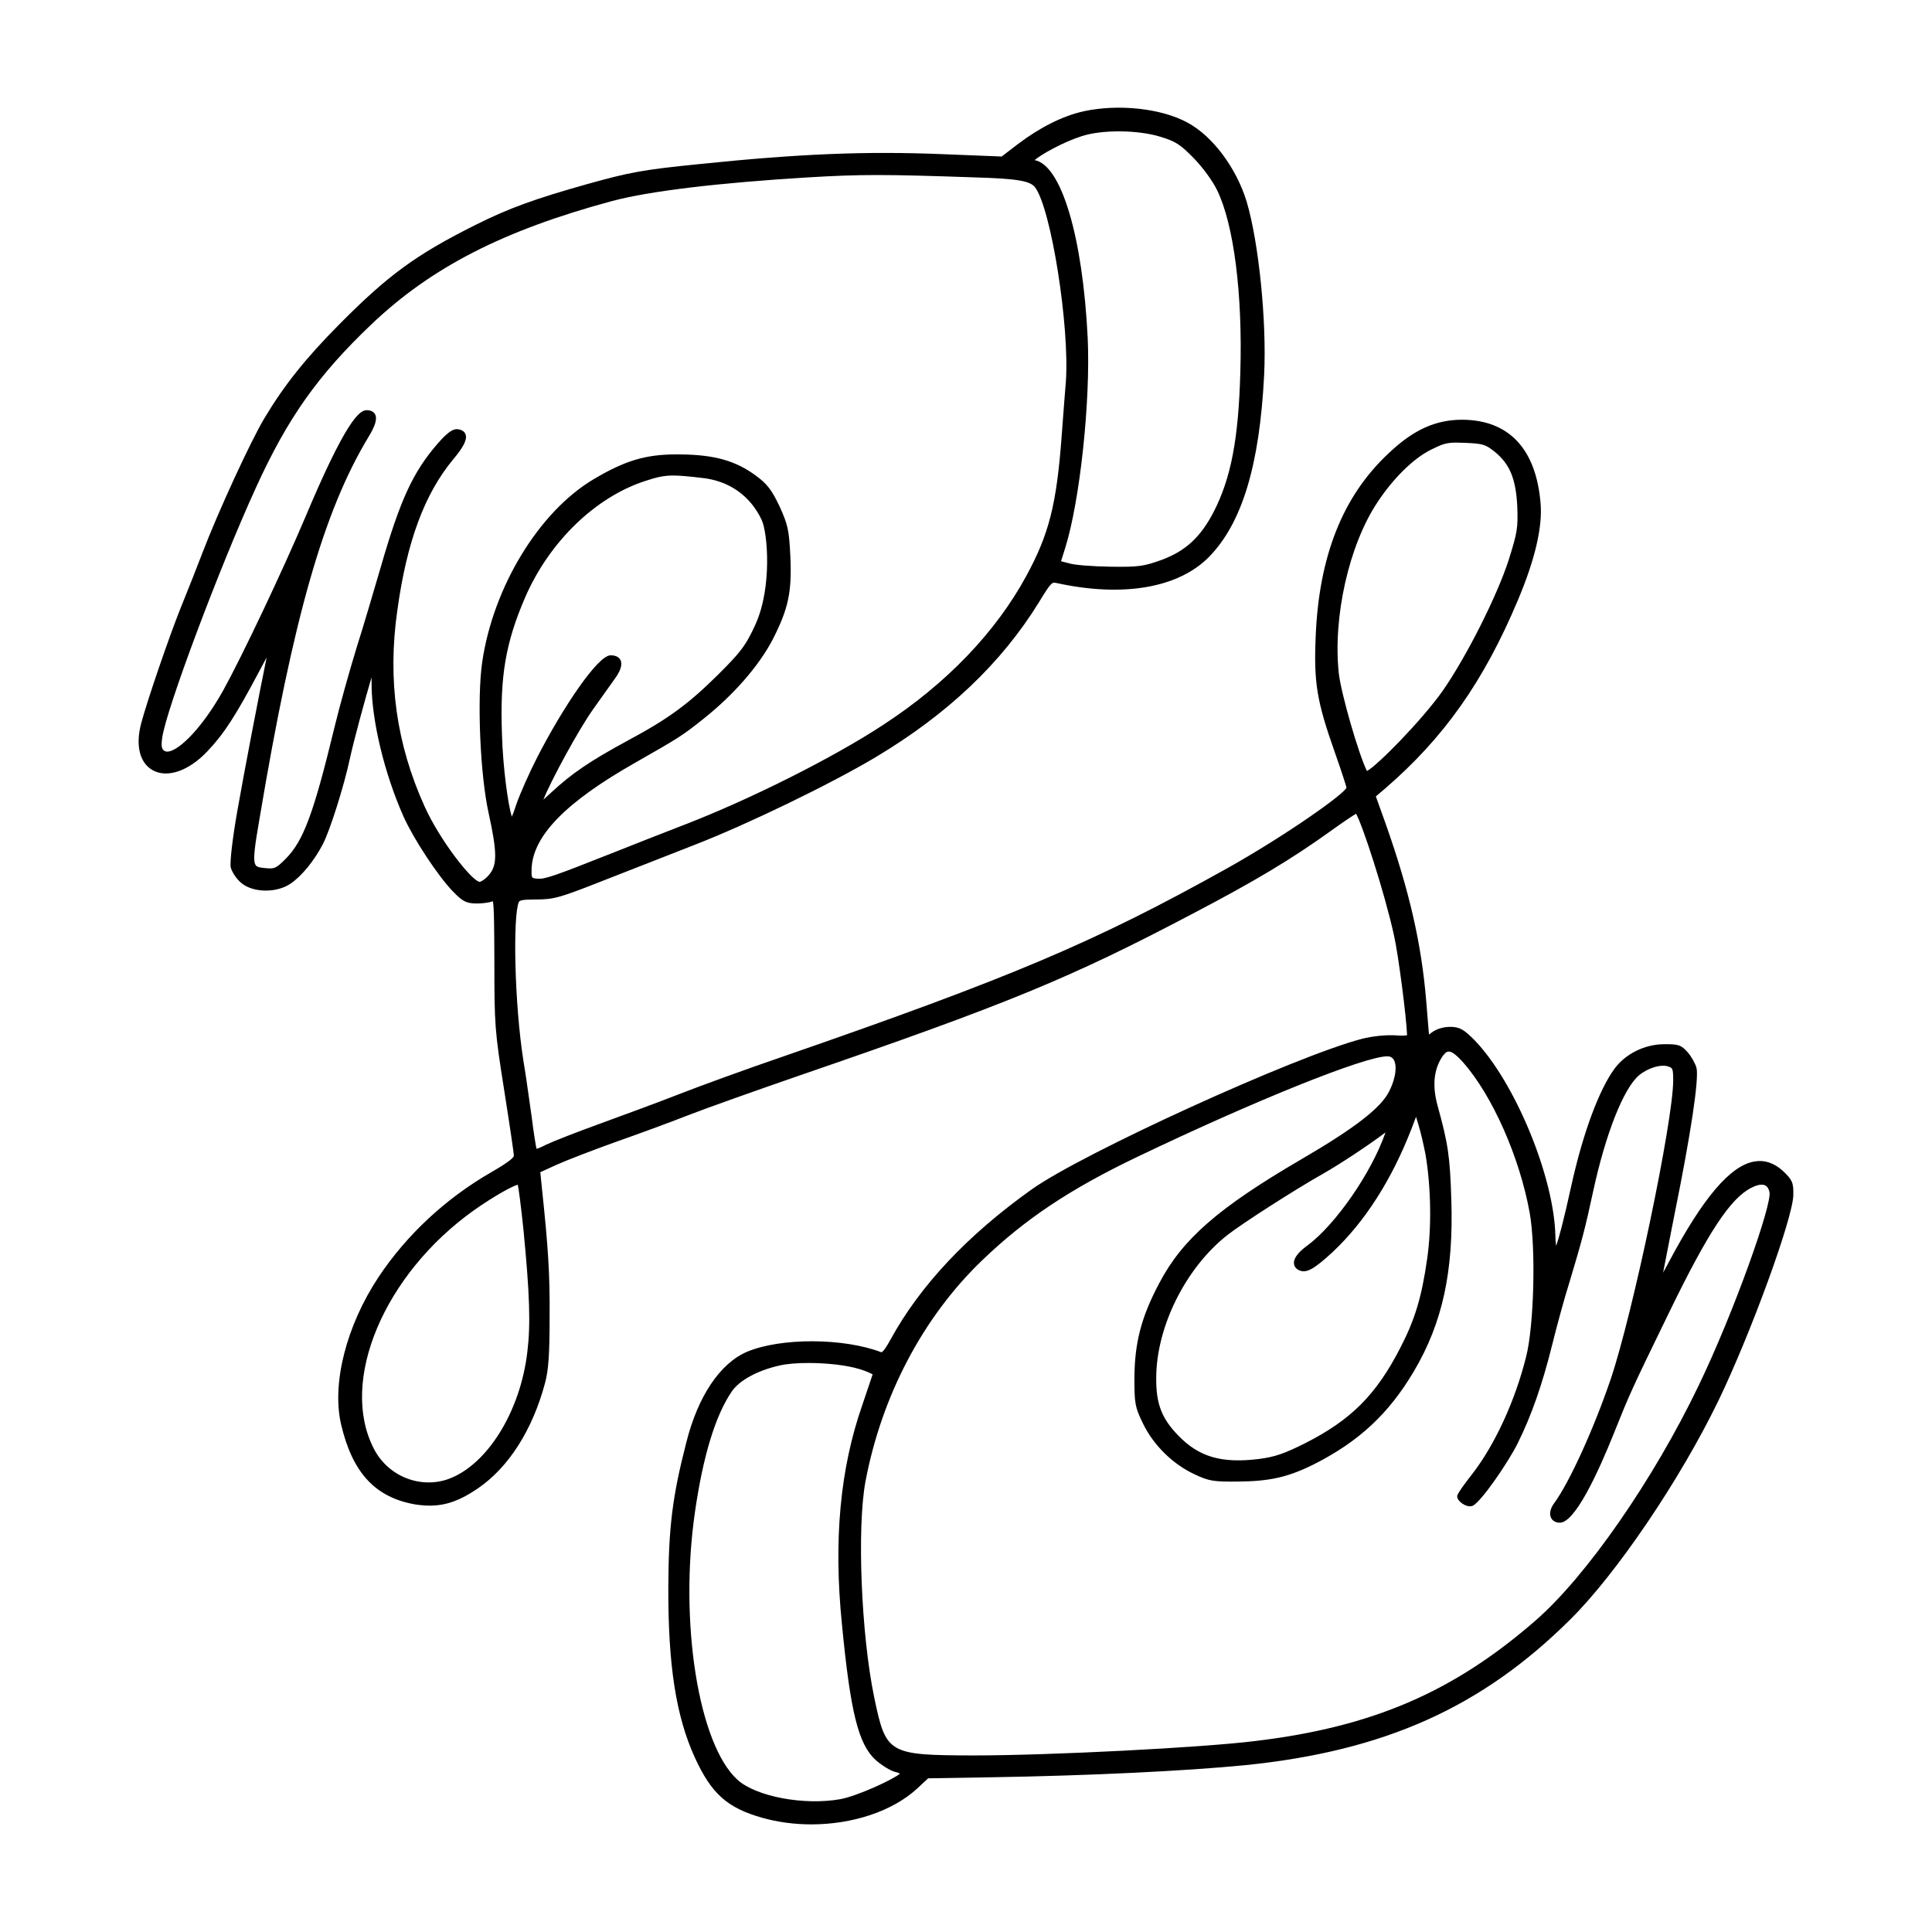 <?xml version="1.0" encoding="UTF-8"?>
<!-- Uploaded to: ICON Repo, www.iconrepo.com, Generator: ICON Repo Mixer Tools -->
<svg fill="#000000" width="800px" height="800px" version="1.1" viewBox="144 144 512 512" xmlns="http://www.w3.org/2000/svg">
 <path d="m599.34 515.32c8.68-17.98 19.84-48.621 19.91-54.645 0.07-3.25-0.266-4.019-2.766-6.375-2.332-2.117-4.871-2.957-7.551-2.492-6.394 1.113-13.574 9.543-22.602 26.516-0.586 1.113-1.125 2.102-1.594 2.941 0.535-2.777 1.328-6.82 2.191-11.199l0.887-4.508c4.297-21.215 6.457-35.613 5.777-38.543-0.312-1.164-1.355-3.027-2.328-4.141-1.719-1.953-2.492-2.207-6.438-2.144-5.031 0.074-9.969 2.519-12.887 6.383-4.086 5.492-8.332 16.879-11.375 30.457-2.277 10.395-3.512 14.773-4.168 16.605-0.117-0.77-0.203-1.715-0.203-2.562-0.289-15.625-10.707-40.879-21.453-51.984-2.805-2.797-3.859-3.5-6.469-3.5-1.812 0-3.754 0.613-4.934 1.559l-0.645 0.492-0.73-8.898c-1.246-15.125-4.453-29.152-10.723-46.906l-2.625-7.324 2.332-1.977c15.688-13.504 26.254-28.469 35.332-50.07 4.535-10.781 6.551-19.426 5.984-25.711-1.219-14.363-8.383-21.984-20.723-22.062-7.109 0-12.949 2.648-19.512 8.867-12.188 11.348-18.523 27.297-19.367 48.773-0.5 12.113 0.312 16.953 5.062 30.457 1.812 5.074 3.047 9.047 3.113 9.406-0.648 1.75-16.27 12.785-31.75 21.445-34.895 19.469-56.859 28.781-117.54 49.805-9.93 3.394-22.293 7.91-27.609 9.992-6.035 2.367-17.281 6.473-20.582 7.68-6.481 2.352-12.75 4.797-14.609 5.688-1.605 0.832-2.281 1.047-2.559 1.094-0.191-0.762-0.727-3.977-1.309-8.625l-0.438-3.078c-0.574-4.098-1.234-8.742-1.727-11.598-2.414-15.434-2.797-38.238-1.238-42.039 0.215-0.508 0.945-0.73 4.684-0.73 4.527 0 6.281-0.488 17.035-4.731 3.648-1.438 8.695-3.41 13.684-5.356l11.105-4.348c13.984-5.426 35.977-16.066 48.012-23.234 19.16-11.453 33.336-24.895 43.344-41.105 3.246-5.352 3.481-5.336 4.57-5.106 17.613 3.875 32.379 1.355 40.508-6.914 8.75-8.957 13.387-24.27 14.594-48.18 0.707-14.168-1.422-35.223-4.641-45.996-2.742-8.941-9.035-17.34-15.648-20.898-6.914-3.773-18.246-5.019-27.547-3.012l0.004 0.004c-5.516 1.219-11.559 4.242-17.473 8.727l-4.25 3.258-15.371-0.613c-20.637-0.852-38.266-0.121-65.043 2.648-14.484 1.457-18.055 2.098-29.391 5.266-13.961 3.918-20.883 6.445-29.598 10.809-15.785 7.891-23.234 13.332-36.23 26.469-8.863 8.934-14.594 16.137-19.805 24.867-3.758 6.34-12.188 24.668-16.398 35.66-1.461 3.863-3.523 9.004-5.027 12.75l-0.762 1.898c-3.059 7.629-8.918 24.746-10.434 30.535-1.523 5.824-0.363 10.445 3.094 12.359 3.883 2.144 9.551 0.176 14.453-5.012 4.394-4.602 7.473-9.352 13.742-21.184 0.746-1.422 1.41-2.656 1.977-3.703-1.941 9.5-5.981 30.457-7.785 40.789-1.223 6.922-1.996 13.418-1.734 14.852 0.344 1.293 1.613 3.16 2.832 4.152 3.109 2.586 9.289 2.672 12.977 0.191 2.953-1.977 6.344-6.109 8.637-10.555 1.918-3.758 5.512-15.125 7.117-22.531 0.977-4.566 4.074-15.965 5.754-21.602 0.012 0.504 0.016 1.062 0.016 1.684 0 9.73 3.426 23.91 8.516 35.297 2.66 5.906 9.098 15.66 13 19.699 2.508 2.578 3.465 3.234 6.402 3.234 1.387 0 3.223-0.207 4.219-0.598 0.344 1.48 0.367 7.453 0.402 16.113 0 16.73 0.121 18.32 2.594 33.91 1.777 11.273 2.574 16.867 2.574 17.406 0 0.43-1.031 1.531-5.977 4.375-12.055 6.938-22.379 16.531-29.859 27.75-8.555 12.906-12.465 28.238-9.957 39.066 3.008 12.887 9.098 19.434 19.75 21.246 6.09 0.926 10.566-0.207 16.465-4.242 8.176-5.562 14.508-15.488 17.836-27.941 0.922-3.394 1.215-7.652 1.215-17.512 0.07-11.402-0.344-18.207-2.102-34.711l-0.363-3.656 4.394-2.004c2.676-1.195 9.777-3.934 15.512-5.984 5.699-2.004 14.348-5.164 19.156-7.059 4.828-1.898 18.574-6.758 29.297-10.465 55.508-19.086 72.109-25.914 104.5-42.984 16.523-8.645 26.129-14.395 36.684-21.98 3.238-2.344 5.691-3.965 6.637-4.516 1.617 2.707 7.477 20.535 10.062 32.273 1.102 4.801 3.285 21.555 3.461 26.418-0.406 0.09-1.371 0.176-3.168 0.031-2.551-0.141-6.086 0.23-8.82 0.934-17.695 4.613-74.141 30.359-87.531 39.922-17 12.113-29.574 25.496-37.379 39.777-1.656 3.039-2.266 3.344-2.414 3.359-10.027-3.84-26.668-3.891-35.621-0.125-7.168 3.066-13.027 11.836-16.078 24.035-3.672 14.219-4.699 22.453-4.769 38.309-0.07 20.746 2.039 34.273 7.047 45.223 4.394 9.562 8.551 13.285 17.801 15.914 4.207 1.188 8.652 1.762 13.062 1.758 10.812 0 21.469-3.426 28.094-9.547l2.856-2.66 16.742-0.277c25.715-0.418 51.535-1.648 67.383-3.219 36.875-3.762 62.617-15.316 86.062-38.621 12.195-12.078 29.043-36.934 39.176-57.836zm-77.117-37.797c-1.449 10.211-3.246 16.176-7.117 23.645-6.422 12.504-13.062 19.145-25.363 25.367-5.438 2.719-7.926 3.566-12.113 4.109-9.883 1.219-15.871-0.516-21.363-6.195-4.449-4.586-5.926-8.469-5.856-15.391 0.066-13.543 7.82-29.07 18.844-37.746 3.898-3.066 17.898-12.047 25.391-16.273 4.504-2.559 12.191-7.648 16.531-10.941l-0.098 0.258c-3.68 10.504-13.094 24.094-20.531 29.664-1.785 1.27-3.856 3.152-3.621 4.934 0.059 0.465 0.336 1.301 1.562 1.77 1.828 0.676 3.856-0.465 8.672-4.914 8.586-8.086 15.629-19.105 20.934-32.754l1.168-3.094 0.609 2.004c0.664 2.141 1.492 5.789 1.934 8.148 1.434 8.668 1.59 19.176 0.418 27.41zm-10.121-44.223c-2.207 4.352-9.117 9.691-23.102 17.844-22.117 12.906-31.648 21.211-37.785 32.91-4.727 8.891-6.508 15.664-6.586 25.004 0 7.012 0.152 7.812 2.312 12.273 2.797 5.723 7.914 10.734 13.699 13.41 3.715 1.75 4.953 1.953 11.285 1.891 8.605-0.07 13.332-1.137 20.238-4.555 11.961-6.047 19.906-13.441 26.566-24.727 7.551-12.801 10.508-26.395 9.883-45.449-0.359-11.488-0.836-14.758-3.664-24.965-1.355-5.066-1.012-9.164 1.031-12.535 0.691-1.129 1.285-1.676 1.863-1.727 0.031-0.004 0.066-0.004 0.102-0.004 0.84 0 2.055 0.926 3.809 2.887 7.734 8.766 14.984 25.156 17.629 39.852 1.676 9.359 1.152 30.082-0.969 38.23-2.918 11.668-8.273 23.285-14.316 31.07-0.656 0.832-3.93 5.023-3.93 5.773 0 0.918 0.832 1.617 1.324 1.961 0.754 0.523 1.848 0.953 2.699 0.641 2.152-0.805 9.422-11.41 12.004-16.574 3.688-7.453 6.531-15.574 9.203-26.34 1.109-4.5 3.148-12.031 4.523-16.379 3.289-10.902 4.176-14.289 6.297-24.148 3.281-15.16 8.039-27.191 12.113-30.652 2.398-2.012 5.953-3.066 7.894-2.316 0.988 0.371 1.188 0.453 1.188 3.621 0 10.758-10.691 61.844-16.574 79.23-4.457 13.094-10.863 27.176-14.898 32.738-1.09 1.414-1.422 2.906-0.891 3.984 0.398 0.816 1.25 1.285 2.328 1.285 3.984 0 10.027-12.984 14.391-23.871 4.168-10.422 4.57-11.316 14.5-31.719 10.395-21.41 16.32-30.398 21.871-33.176 1.562-0.797 2.805-1.012 3.617-0.637 0.562 0.262 0.957 0.848 1.168 1.75 0.781 3.129-9.34 31.734-18.797 51.375-11.961 24.898-29.715 50.473-43.176 62.184-21.785 18.992-43.293 28.242-74.242 31.945-14.035 1.754-54.488 3.828-74.625 3.828-22.781-0.066-23.281-0.352-26.426-15.453-3.449-16.645-4.586-44.965-2.297-57.176 4.293-22.691 15.219-43.453 30.789-58.461 11.406-11 23.348-18.973 41.207-27.52 31.227-14.957 60.352-26.668 66.293-26.668 0.762 0 1.32 0.297 1.691 0.902 0.832 1.34 0.766 4.484-1.242 8.461zm-139.63 83.188c-5.844 16.766-7.598 35.719-5.352 57.934 2.262 23.438 4.363 31.855 8.984 36.039 1.516 1.316 3.82 2.828 5.316 3.176 0.52 0.102 0.875 0.262 1.078 0.387-1.566 1.457-11.355 5.981-15.871 6.785-9.551 1.691-22.242-0.691-27.156-5.125-10.379-9.352-15.543-41.922-11.281-71.117 2.141-14.777 5.41-25.473 9.73-31.801 2.039-2.969 6.75-5.543 12.602-6.883 2.016-0.465 4.781-0.68 7.738-0.68 4.848 0 10.203 0.586 13.582 1.641h0.004c1.734 0.523 2.922 1.09 3.41 1.391-0.449 1.293-1.68 4.949-2.785 8.254zm133.78-168.16c-2.203-4.434-6.867-20.559-7.461-25.93-1.586-14.922 2.707-33.945 10.211-45.242 4.195-6.367 9.465-11.566 14.098-13.922 3.059-1.531 4.172-1.941 6.82-1.941 0.676 0 1.445 0.023 2.371 0.066 4.676 0.207 5.332 0.398 7.734 2.289 4.086 3.273 5.727 7.25 6.07 14.656 0.207 5.598 0.016 6.785-2.266 14.051-3.059 9.516-11.234 25.734-17.496 34.711-5.609 7.938-17.52 19.992-20.082 21.262zm-222.5 153.93c-1.848 15.855-10.688 30.047-21.004 33.73-7.531 2.625-16-0.848-19.68-8.082-9.238-17.863 2.684-46.219 26.574-63.203 5.566-3.91 10.184-6.394 11.574-6.746 0.258 1.199 0.777 5.043 1.484 11.715 1.691 17.355 1.941 25.273 1.051 32.586zm-34.461-196.45c2.492-18.207 7.215-30.961 14.844-40.113 2.769-3.309 3.738-5.285 3.234-6.609-0.281-0.734-0.961-1.18-2.031-1.336-0.09-0.016-0.18-0.02-0.277-0.02-1.246 0-2.75 1.148-5.078 3.836-6.531 7.516-9.898 14.812-15.043 32.602-1.691 5.777-4.523 15.457-6.473 21.582-1.93 6.289-4.504 15.547-5.738 20.645-5.621 23.246-8.309 30.496-13.074 35.25-2.492 2.492-2.91 2.625-5.129 2.434-1.512-0.117-2.348-0.266-2.727-0.75-0.906-1.152-0.266-5.144 1.031-12.688 8.879-52.879 16.934-81.117 28.742-100.7 1.91-3.098 2.465-5.004 1.809-6.176-0.387-0.707-1.148-1.059-2.246-1.059-1.996 0-5.656 3.238-16.27 28.465-5.996 14.156-16.766 36.875-21.75 45.867-5.535 9.859-11.402 15.566-14.34 16.105-0.578 0.105-1.02 0.02-1.352-0.258-0.453-0.379-0.797-0.891-0.434-3.371 0.973-7.262 15.109-45.004 24.797-66.195 8.418-18.5 16.434-29.84 30.625-43.344 15.914-15.156 35.008-24.934 63.844-32.707 9.922-2.629 27.855-4.793 51.879-6.258 13.961-0.828 20.164-0.832 44.27 0.004 11.125 0.328 14.547 0.902 15.898 2.629 4.254 5.617 9.203 36.953 8.16 51.566-0.211 2.379-0.699 8.879-1.117 14.469-1.336 17.949-3.34 25.887-9.34 36.91-8.105 14.957-21.207 28.602-37.883 39.465-13.074 8.621-35.273 19.781-52.793 26.531-5.734 2.223-14.207 5.535-19.211 7.543-15.598 6.176-17.785 6.934-19.824 6.727-1.473-0.145-1.473-0.145-1.414-2.637 0.344-8.734 9.098-17.684 27.555-28.148 11.316-6.453 12.242-6.988 17.828-11.441 8.035-6.352 14.781-14.047 18.5-21.129 4.191-8.23 5.113-12.57 4.691-22.102-0.352-6.984-0.648-8.34-2.863-13.203-2.09-4.402-3.269-5.93-6.309-8.172-5.391-3.953-11.02-5.523-20.051-5.594-0.359-0.004-0.711-0.004-1.055-0.004-8.141 0-13.613 1.672-21.91 6.609-14.449 8.609-26.566 28.531-29.477 48.441-1.402 9.656-0.551 29.809 1.688 39.934 2.293 10.469 2.328 13.84 0.152 16.395-0.957 1.168-2.16 1.891-2.488 1.891-1.895 0-10.453-10.766-14.602-19.945-7.496-16.531-9.875-33.527-7.25-51.945zm176.99-16.566c3.906-12.418 6.75-38.969 5.969-55.711-1.32-26.809-6.984-45.816-14.07-47.098 1.719-1.484 7.477-4.746 12.438-6.332 5.375-1.777 14.949-1.703 20.898 0.141h0.004c4.012 1.223 5.238 2.012 8.762 5.598 2.516 2.59 5.039 6.047 6.281 8.602 4.414 9.035 6.766 27.492 6.137 48.18-0.473 17.699-2.465 28.102-7.098 37.102-3.465 6.648-7.43 10.309-13.695 12.629-4.75 1.719-6.074 1.934-13.492 1.832-4.957-0.074-9.699-0.449-11.059-0.887l-2.172-0.562zm-143.11 13.066c6.414-14.762 18.625-26.582 31.871-30.863 3.047-0.988 4.793-1.426 7.371-1.426 1.828 0 4.09 0.223 7.531 0.625h0.012c7.199 0.734 12.832 4.68 15.875 11.094 1.594 3.316 2.848 17.805-1.602 27.688-2.672 5.934-4.281 7.715-9.977 13.41-7.875 7.801-13.219 11.703-23.852 17.402-10.039 5.445-14.781 8.656-20.262 13.73-0.422 0.395-1.352 1.266-2.137 1.949 2.031-5.129 9.391-18.617 13.113-23.859 2.301-3.215 5.031-7.055 6.012-8.453 1.422-2.047 1.855-3.633 1.289-4.719-0.293-0.555-0.977-1.219-2.609-1.219-3.406 0-12.68 13.914-19.32 26.801-2.117 4.106-4.727 9.969-5.703 12.832-0.43 1.387-0.84 2.457-1.152 3.152-0.969-3.141-2.348-12.723-2.609-21.945-0.547-15.328 0.949-24.125 6.148-36.199z"/>
</svg>